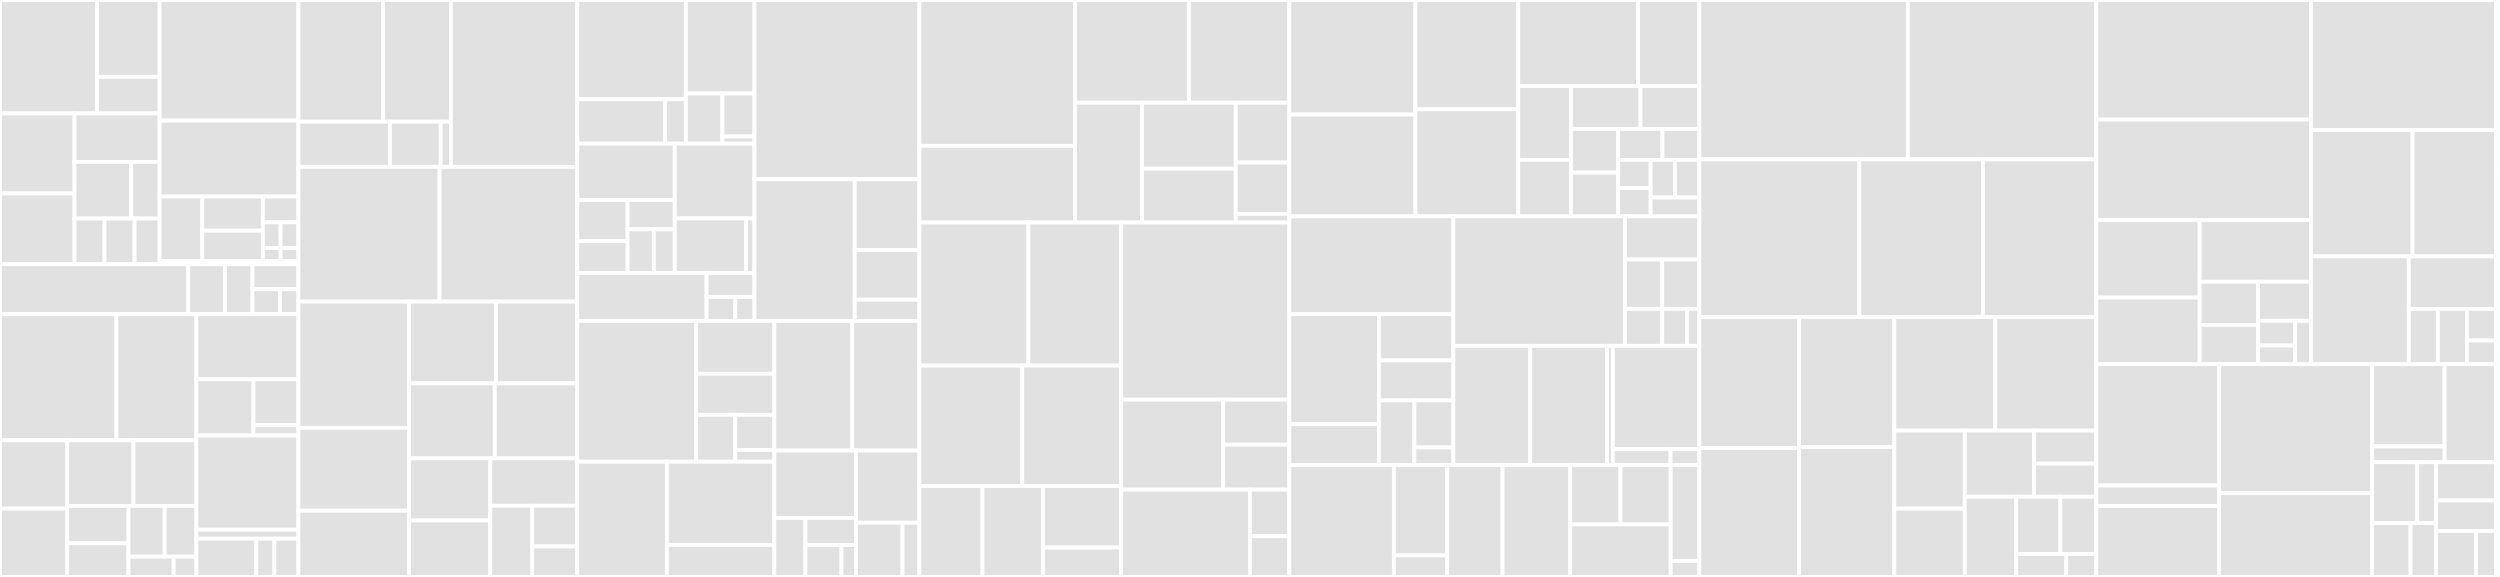 <svg baseProfile="full" width="650" height="150" viewBox="0 0 650 150" version="1.1"
xmlns="http://www.w3.org/2000/svg" xmlns:ev="http://www.w3.org/2001/xml-events"
xmlns:xlink="http://www.w3.org/1999/xlink">

<rect x="0" y="0" width="650" height="150" fill="#333333" stroke="none"/>

<style>rect.s{mask:url(#mask);}</style>
<defs>
  <pattern id="white" width="4" height="4" patternUnits="userSpaceOnUse" patternTransform="rotate(45)">
    <rect width="2" height="2" transform="translate(0,0)" fill="white"></rect>
  </pattern>
  <mask id="mask">
    <rect x="0" y="0" width="100%" height="100%" fill="url(#white)"></rect>
  </mask>
</defs>

<rect x="0" y="0" width="25.214" height="29.5" fill="#e1e1e1" stroke="white" stroke-width="1" class=" tooltipped" data-content="src/editor/components/modals/file-modal/manage-file-sources/file-source-list-item.jsx"><title>src/editor/components/modals/file-modal/manage-file-sources/file-source-list-item.jsx</title></rect>
<rect x="25.214" y="0" width="16.284" height="19.984" fill="#e1e1e1" stroke="white" stroke-width="1" class=" tooltipped" data-content="src/editor/components/modals/file-modal/manage-file-sources/__stories__/in-progress.stories.js"><title>src/editor/components/modals/file-modal/manage-file-sources/__stories__/in-progress.stories.js</title></rect>
<rect x="25.214" y="19.984" width="16.284" height="9.516" fill="#e1e1e1" stroke="white" stroke-width="1" class=" tooltipped" data-content="src/editor/components/modals/file-modal/manage-file-sources/__stories__/manage-file-sources.stories.js"><title>src/editor/components/modals/file-modal/manage-file-sources/__stories__/manage-file-sources.stories.js</title></rect>
<rect x="0" y="29.5" width="19.366" height="20.805" fill="#e1e1e1" stroke="white" stroke-width="1" class=" tooltipped" data-content="src/editor/components/modals/file-modal/manage-file-sources/file-source-list-item-description.jsx"><title>src/editor/components/modals/file-modal/manage-file-sources/file-source-list-item-description.jsx</title></rect>
<rect x="0" y="50.304" width="19.366" height="18.404" fill="#e1e1e1" stroke="white" stroke-width="1" class=" tooltipped" data-content="src/editor/components/modals/file-modal/manage-file-sources/validators.js"><title>src/editor/components/modals/file-modal/manage-file-sources/validators.js</title></rect>
<rect x="19.366" y="29.5" width="22.132" height="12.603" fill="#e1e1e1" stroke="white" stroke-width="1" class=" tooltipped" data-content="src/editor/components/modals/file-modal/manage-file-sources/add-new-file-source.jsx"><title>src/editor/components/modals/file-modal/manage-file-sources/add-new-file-source.jsx</title></rect>
<rect x="19.366" y="42.103" width="14.755" height="14.703" fill="#e1e1e1" stroke="white" stroke-width="1" class=" tooltipped" data-content="src/editor/components/modals/file-modal/manage-file-sources/file-source-list.jsx"><title>src/editor/components/modals/file-modal/manage-file-sources/file-source-list.jsx</title></rect>
<rect x="34.12" y="42.103" width="7.377" height="14.703" fill="#e1e1e1" stroke="white" stroke-width="1" class=" tooltipped" data-content="src/editor/components/modals/file-modal/manage-file-sources/manage-file-sources.jsx"><title>src/editor/components/modals/file-modal/manage-file-sources/manage-file-sources.jsx</title></rect>
<rect x="19.366" y="56.806" width="7.811" height="11.903" fill="#e1e1e1" stroke="white" stroke-width="1" class=" tooltipped" data-content="src/editor/components/modals/file-modal/manage-file-sources/text-input.jsx"><title>src/editor/components/modals/file-modal/manage-file-sources/text-input.jsx</title></rect>
<rect x="27.177" y="56.806" width="7.811" height="11.903" fill="#e1e1e1" stroke="white" stroke-width="1" class=" tooltipped" data-content="src/editor/components/modals/file-modal/manage-file-sources/in-progress.jsx"><title>src/editor/components/modals/file-modal/manage-file-sources/in-progress.jsx</title></rect>
<rect x="34.988" y="56.806" width="6.509" height="11.903" fill="#e1e1e1" stroke="white" stroke-width="1" class=" tooltipped" data-content="src/editor/components/modals/file-modal/manage-file-sources/dropdown-selector.jsx"><title>src/editor/components/modals/file-modal/manage-file-sources/dropdown-selector.jsx</title></rect>
<rect x="41.498" y="0" width="36.085" height="31.348" fill="#e1e1e1" stroke="white" stroke-width="1" class=" tooltipped" data-content="src/editor/components/modals/file-modal/manage-files/manage-files.jsx"><title>src/editor/components/modals/file-modal/manage-files/manage-files.jsx</title></rect>
<rect x="41.498" y="31.348" width="36.085" height="19.754" fill="#e1e1e1" stroke="white" stroke-width="1" class=" tooltipped" data-content="src/editor/components/modals/file-modal/manage-files/file-list-item.jsx"><title>src/editor/components/modals/file-modal/manage-files/file-list-item.jsx</title></rect>
<rect x="41.498" y="51.102" width="11.103" height="16.748" fill="#e1e1e1" stroke="white" stroke-width="1" class=" tooltipped" data-content="src/editor/components/modals/file-modal/manage-files/body.jsx"><title>src/editor/components/modals/file-modal/manage-files/body.jsx</title></rect>
<rect x="52.601" y="51.102" width="15.729" height="8.866" fill="#e1e1e1" stroke="white" stroke-width="1" class=" tooltipped" data-content="src/editor/components/modals/file-modal/manage-files/__stories__/manage-files.stories.js"><title>src/editor/components/modals/file-modal/manage-files/__stories__/manage-files.stories.js</title></rect>
<rect x="52.601" y="59.968" width="15.729" height="7.881" fill="#e1e1e1" stroke="white" stroke-width="1" class=" tooltipped" data-content="src/editor/components/modals/file-modal/manage-files/file-list.jsx"><title>src/editor/components/modals/file-modal/manage-files/file-list.jsx</title></rect>
<rect x="68.33" y="51.102" width="9.253" height="6.699" fill="#e1e1e1" stroke="white" stroke-width="1" class=" tooltipped" data-content="src/editor/components/modals/file-modal/manage-files/add-button.jsx"><title>src/editor/components/modals/file-modal/manage-files/add-button.jsx</title></rect>
<rect x="68.33" y="57.801" width="4.626" height="6.699" fill="#e1e1e1" stroke="white" stroke-width="1" class=" tooltipped" data-content="src/editor/components/modals/file-modal/manage-files/footer.jsx"><title>src/editor/components/modals/file-modal/manage-files/footer.jsx</title></rect>
<rect x="72.956" y="57.801" width="4.626" height="6.699" fill="#e1e1e1" stroke="white" stroke-width="1" class=" tooltipped" data-content="src/editor/components/modals/file-modal/manage-files/no-files-notice.jsx"><title>src/editor/components/modals/file-modal/manage-files/no-files-notice.jsx</title></rect>
<rect x="68.33" y="64.5" width="4.626" height="3.35" fill="#e1e1e1" stroke="white" stroke-width="1" class=" tooltipped" data-content="src/editor/components/modals/file-modal/manage-files/styles.js"><title>src/editor/components/modals/file-modal/manage-files/styles.js</title></rect>
<rect x="72.956" y="64.5" width="4.626" height="3.35" fill="#e1e1e1" stroke="white" stroke-width="1" class=" tooltipped" data-content="src/editor/components/modals/file-modal/manage-files/propShapes.jsx"><title>src/editor/components/modals/file-modal/manage-files/propShapes.jsx</title></rect>
<rect x="41.498" y="67.85" width="36.085" height="0.859" fill="#e1e1e1" stroke="white" stroke-width="1" class=" tooltipped" data-content="src/editor/components/modals/file-modal/shared/constants.js"><title>src/editor/components/modals/file-modal/shared/constants.js</title></rect>
<rect x="0" y="68.708" width="48.937" height="12.983" fill="#e1e1e1" stroke="white" stroke-width="1" class=" tooltipped" data-content="src/editor/components/modals/revision-diff.jsx"><title>src/editor/components/modals/revision-diff.jsx</title></rect>
<rect x="48.937" y="68.708" width="9.549" height="12.983" fill="#e1e1e1" stroke="white" stroke-width="1" class=" tooltipped" data-content="src/editor/components/modals/keyboard-shortcut-list.jsx"><title>src/editor/components/modals/keyboard-shortcut-list.jsx</title></rect>
<rect x="58.485" y="68.708" width="7.161" height="12.983" fill="#e1e1e1" stroke="white" stroke-width="1" class=" tooltipped" data-content="src/editor/components/modals/help-modal-content.jsx"><title>src/editor/components/modals/help-modal-content.jsx</title></rect>
<rect x="65.647" y="68.708" width="11.936" height="6.491" fill="#e1e1e1" stroke="white" stroke-width="1" class=" tooltipped" data-content="src/editor/components/modals/restore-modal.jsx"><title>src/editor/components/modals/restore-modal.jsx</title></rect>
<rect x="65.647" y="75.2" width="7.161" height="6.491" fill="#e1e1e1" stroke="white" stroke-width="1" class=" tooltipped" data-content="src/editor/components/modals/keyboard-shortcut-rep.js"><title>src/editor/components/modals/keyboard-shortcut-rep.js</title></rect>
<rect x="72.808" y="75.2" width="4.774" height="6.491" fill="#e1e1e1" stroke="white" stroke-width="1" class=" tooltipped" data-content="src/editor/components/modals/modal-container.js"><title>src/editor/components/modals/modal-container.js</title></rect>
<rect x="0" y="81.691" width="30.247" height="32.788" fill="#e1e1e1" stroke="white" stroke-width="1" class=" tooltipped" data-content="src/editor/components/menu/header-messages.jsx"><title>src/editor/components/menu/header-messages.jsx</title></rect>
<rect x="30.247" y="81.691" width="20.795" height="32.788" fill="#e1e1e1" stroke="white" stroke-width="1" class=" tooltipped" data-content="src/editor/components/menu/kernel-state.jsx"><title>src/editor/components/menu/kernel-state.jsx</title></rect>
<rect x="0" y="114.479" width="17.45" height="17.76" fill="#e1e1e1" stroke="white" stroke-width="1" class=" tooltipped" data-content="src/editor/components/menu/icon-menu.jsx"><title>src/editor/components/menu/icon-menu.jsx</title></rect>
<rect x="0" y="132.24" width="17.45" height="17.76" fill="#e1e1e1" stroke="white" stroke-width="1" class=" tooltipped" data-content="src/editor/components/menu/view-mode-toggle-button.jsx"><title>src/editor/components/menu/view-mode-toggle-button.jsx</title></rect>
<rect x="17.45" y="114.479" width="17.25" height="17.068" fill="#e1e1e1" stroke="white" stroke-width="1" class=" tooltipped" data-content="src/editor/components/menu/editor-mode-title.jsx"><title>src/editor/components/menu/editor-mode-title.jsx</title></rect>
<rect x="34.7" y="114.479" width="16.342" height="17.068" fill="#e1e1e1" stroke="white" stroke-width="1" class=" tooltipped" data-content="src/editor/components/menu/notebook-menu-item.jsx"><title>src/editor/components/menu/notebook-menu-item.jsx</title></rect>
<rect x="17.45" y="131.548" width="15.956" height="9.712" fill="#e1e1e1" stroke="white" stroke-width="1" class=" tooltipped" data-content="src/editor/components/menu/view-controls.jsx"><title>src/editor/components/menu/view-controls.jsx</title></rect>
<rect x="17.45" y="141.259" width="15.956" height="8.741" fill="#e1e1e1" stroke="white" stroke-width="1" class=" tooltipped" data-content="src/editor/components/menu/editor-toolbar-menu.jsx"><title>src/editor/components/menu/editor-toolbar-menu.jsx</title></rect>
<rect x="33.406" y="131.548" width="9.406" height="13.18" fill="#e1e1e1" stroke="white" stroke-width="1" class=" tooltipped" data-content="src/editor/components/menu/editor-mode-toolbar.jsx"><title>src/editor/components/menu/editor-mode-toolbar.jsx</title></rect>
<rect x="42.811" y="131.548" width="8.23" height="13.18" fill="#e1e1e1" stroke="white" stroke-width="1" class=" tooltipped" data-content="src/editor/components/menu/presentation-mode-toolbar.jsx"><title>src/editor/components/menu/presentation-mode-toolbar.jsx</title></rect>
<rect x="33.406" y="144.728" width="11.757" height="5.272" fill="#e1e1e1" stroke="white" stroke-width="1" class=" tooltipped" data-content="src/editor/components/menu/notebook-task-button.jsx"><title>src/editor/components/menu/notebook-task-button.jsx</title></rect>
<rect x="45.163" y="144.728" width="5.878" height="5.272" fill="#e1e1e1" stroke="white" stroke-width="1" class=" tooltipped" data-content="src/editor/components/menu/editor-mode-controls.jsx"><title>src/editor/components/menu/editor-mode-controls.jsx</title></rect>
<rect x="51.041" y="81.691" width="26.541" height="16.931" fill="#e1e1e1" stroke="white" stroke-width="1" class=" tooltipped" data-content="src/editor/components/iomd-editor/code-chunk-identifiers.js"><title>src/editor/components/iomd-editor/code-chunk-identifiers.js</title></rect>
<rect x="51.041" y="98.622" width="14.863" height="14.596" fill="#e1e1e1" stroke="white" stroke-width="1" class=" tooltipped" data-content="src/editor/components/iomd-editor/delim-line-suggestion.js"><title>src/editor/components/iomd-editor/delim-line-suggestion.js</title></rect>
<rect x="65.904" y="98.622" width="11.678" height="11.942" fill="#e1e1e1" stroke="white" stroke-width="1" class=" tooltipped" data-content="src/editor/components/iomd-editor/fetch-line-suggestion.js"><title>src/editor/components/iomd-editor/fetch-line-suggestion.js</title></rect>
<rect x="65.904" y="110.564" width="11.678" height="2.654" fill="#e1e1e1" stroke="white" stroke-width="1" class=" tooltipped" data-content="src/editor/components/iomd-editor/make-suggestion-list.js"><title>src/editor/components/iomd-editor/make-suggestion-list.js</title></rect>
<rect x="51.041" y="113.218" width="26.541" height="24.521" fill="#e1e1e1" stroke="white" stroke-width="1" class=" tooltipped" data-content="src/editor/components/pane-layout/layout-manager.jsx"><title>src/editor/components/pane-layout/layout-manager.jsx</title></rect>
<rect x="51.041" y="137.739" width="26.541" height="2.335" fill="#e1e1e1" stroke="white" stroke-width="1" class=" tooltipped" data-content="src/editor/components/pane-layout/layout-config-content-items.js"><title>src/editor/components/pane-layout/layout-config-content-items.js</title></rect>
<rect x="51.041" y="140.075" width="15.613" height="9.925" fill="#e1e1e1" stroke="white" stroke-width="1" class=" tooltipped" data-content="src/editor/components/panes/declared-variables-pane.jsx"><title>src/editor/components/panes/declared-variables-pane.jsx</title></rect>
<rect x="66.654" y="140.075" width="4.684" height="9.925" fill="#e1e1e1" stroke="white" stroke-width="1" class=" tooltipped" data-content="src/editor/components/panes/declared-variable.jsx"><title>src/editor/components/panes/declared-variable.jsx</title></rect>
<rect x="71.338" y="140.075" width="6.245" height="9.925" fill="#e1e1e1" stroke="white" stroke-width="1" class=" tooltipped" data-content="src/editor/components/remote-reps/remote-value-renderer.jsx"><title>src/editor/components/remote-reps/remote-value-renderer.jsx</title></rect>
<rect x="77.583" y="0" width="22.03" height="31.653" fill="#e1e1e1" stroke="white" stroke-width="1" class=" tooltipped" data-content="src/editor/actions/sagas/fetch-cell-saga.js"><title>src/editor/actions/sagas/fetch-cell-saga.js</title></rect>
<rect x="99.613" y="0" width="17.624" height="31.653" fill="#e1e1e1" stroke="white" stroke-width="1" class=" tooltipped" data-content="src/editor/actions/sagas/eval-queue-saga.js"><title>src/editor/actions/sagas/eval-queue-saga.js</title></rect>
<rect x="77.583" y="31.653" width="23.792" height="11.723" fill="#e1e1e1" stroke="white" stroke-width="1" class=" tooltipped" data-content="src/editor/actions/sagas/language-plugin-saga.js"><title>src/editor/actions/sagas/language-plugin-saga.js</title></rect>
<rect x="101.375" y="31.653" width="13.218" height="11.723" fill="#e1e1e1" stroke="white" stroke-width="1" class=" tooltipped" data-content="src/editor/actions/sagas/eval-frame-sender.js"><title>src/editor/actions/sagas/eval-frame-sender.js</title></rect>
<rect x="114.593" y="31.653" width="2.644" height="11.723" fill="#e1e1e1" stroke="white" stroke-width="1" class=" tooltipped" data-content="src/editor/actions/sagas/root-saga.js"><title>src/editor/actions/sagas/root-saga.js</title></rect>
<rect x="117.237" y="0" width="32.867" height="43.376" fill="#e1e1e1" stroke="white" stroke-width="1" class=" tooltipped" data-content="src/editor/actions/file-source-actions.js"><title>src/editor/actions/file-source-actions.js</title></rect>
<rect x="77.583" y="43.376" width="36.703" height="35.043" fill="#e1e1e1" stroke="white" stroke-width="1" class=" tooltipped" data-content="src/editor/actions/fetch-cell-parser.js"><title>src/editor/actions/fetch-cell-parser.js</title></rect>
<rect x="114.285" y="43.376" width="35.818" height="35.043" fill="#e1e1e1" stroke="white" stroke-width="1" class=" tooltipped" data-content="src/editor/actions/server-save-actions.js"><title>src/editor/actions/server-save-actions.js</title></rect>
<rect x="77.583" y="78.419" width="28.792" height="32.83" fill="#e1e1e1" stroke="white" stroke-width="1" class=" tooltipped" data-content="src/editor/actions/file-actions.js"><title>src/editor/actions/file-actions.js</title></rect>
<rect x="77.583" y="111.249" width="28.792" height="21.528" fill="#e1e1e1" stroke="white" stroke-width="1" class=" tooltipped" data-content="src/editor/actions/history-modal-actions.js"><title>src/editor/actions/history-modal-actions.js</title></rect>
<rect x="77.583" y="132.777" width="28.792" height="17.223" fill="#e1e1e1" stroke="white" stroke-width="1" class=" tooltipped" data-content="src/editor/actions/server-session-actions.js"><title>src/editor/actions/server-session-actions.js</title></rect>
<rect x="106.374" y="78.419" width="22.593" height="21.262" fill="#e1e1e1" stroke="white" stroke-width="1" class=" tooltipped" data-content="src/editor/actions/file-request-actions.js"><title>src/editor/actions/file-request-actions.js</title></rect>
<rect x="128.968" y="78.419" width="21.136" height="21.262" fill="#e1e1e1" stroke="white" stroke-width="1" class=" tooltipped" data-content="src/editor/actions/eval-frame-action-validator.js"><title>src/editor/actions/eval-frame-action-validator.js</title></rect>
<rect x="106.374" y="99.681" width="22.262" height="19.49" fill="#e1e1e1" stroke="white" stroke-width="1" class=" tooltipped" data-content="src/editor/actions/eval-actions.js"><title>src/editor/actions/eval-actions.js</title></rect>
<rect x="128.636" y="99.681" width="21.467" height="19.49" fill="#e1e1e1" stroke="white" stroke-width="1" class=" tooltipped" data-content="src/editor/actions/autosave-actions.js"><title>src/editor/actions/autosave-actions.js</title></rect>
<rect x="106.374" y="119.17" width="21.11" height="16.149" fill="#e1e1e1" stroke="white" stroke-width="1" class=" tooltipped" data-content="src/editor/actions/notebook-actions.js"><title>src/editor/actions/notebook-actions.js</title></rect>
<rect x="106.374" y="135.319" width="21.11" height="14.681" fill="#e1e1e1" stroke="white" stroke-width="1" class=" tooltipped" data-content="src/editor/actions/local-autosave-actions.js"><title>src/editor/actions/local-autosave-actions.js</title></rect>
<rect x="127.485" y="119.17" width="22.618" height="12.332" fill="#e1e1e1" stroke="white" stroke-width="1" class=" tooltipped" data-content="src/editor/actions/editor-actions.js"><title>src/editor/actions/editor-actions.js</title></rect>
<rect x="127.485" y="131.502" width="10.89" height="18.498" fill="#e1e1e1" stroke="white" stroke-width="1" class=" tooltipped" data-content="src/editor/actions/modal-actions.js"><title>src/editor/actions/modal-actions.js</title></rect>
<rect x="138.375" y="131.502" width="11.728" height="10.57" fill="#e1e1e1" stroke="white" stroke-width="1" class=" tooltipped" data-content="src/editor/actions/app-message-actions.js"><title>src/editor/actions/app-message-actions.js</title></rect>
<rect x="138.375" y="142.072" width="11.728" height="7.928" fill="#e1e1e1" stroke="white" stroke-width="1" class=" tooltipped" data-content="src/editor/actions/file-request-callbacks.js"><title>src/editor/actions/file-request-callbacks.js</title></rect>
<rect x="150.103" y="0" width="28.212" height="25.816" fill="#e1e1e1" stroke="white" stroke-width="1" class=" tooltipped" data-content="src/editor/console/input/components/console-input-field.jsx"><title>src/editor/console/input/components/console-input-field.jsx</title></rect>
<rect x="150.103" y="25.816" width="22.838" height="11.535" fill="#e1e1e1" stroke="white" stroke-width="1" class=" tooltipped" data-content="src/editor/console/input/components/console-language-menu.jsx"><title>src/editor/console/input/components/console-language-menu.jsx</title></rect>
<rect x="172.941" y="25.816" width="5.374" height="11.535" fill="#e1e1e1" stroke="white" stroke-width="1" class=" tooltipped" data-content="src/editor/console/input/components/console-input.jsx"><title>src/editor/console/input/components/console-input.jsx</title></rect>
<rect x="178.315" y="0" width="17.84" height="24.321" fill="#e1e1e1" stroke="white" stroke-width="1" class=" tooltipped" data-content="src/editor/console/input/reducer.js"><title>src/editor/console/input/reducer.js</title></rect>
<rect x="178.315" y="24.321" width="9.515" height="13.029" fill="#e1e1e1" stroke="white" stroke-width="1" class=" tooltipped" data-content="src/editor/console/input/actions.js"><title>src/editor/console/input/actions.js</title></rect>
<rect x="187.83" y="24.321" width="8.325" height="11.168" fill="#e1e1e1" stroke="white" stroke-width="1" class=" tooltipped" data-content="src/editor/console/input/thunks.js"><title>src/editor/console/input/thunks.js</title></rect>
<rect x="187.83" y="35.489" width="8.325" height="1.861" fill="#e1e1e1" stroke="white" stroke-width="1" class=" tooltipped" data-content="src/editor/console/input/state-schema.js"><title>src/editor/console/input/state-schema.js</title></rect>
<rect x="150.103" y="37.35" width="25.328" height="14.683" fill="#e1e1e1" stroke="white" stroke-width="1" class=" tooltipped" data-content="src/editor/console/history/components/history-item.jsx"><title>src/editor/console/history/components/history-item.jsx</title></rect>
<rect x="150.103" y="52.034" width="13.073" height="10.668" fill="#e1e1e1" stroke="white" stroke-width="1" class=" tooltipped" data-content="src/editor/console/history/components/history-input-item.jsx"><title>src/editor/console/history/components/history-input-item.jsx</title></rect>
<rect x="150.103" y="62.702" width="13.073" height="8.298" fill="#e1e1e1" stroke="white" stroke-width="1" class=" tooltipped" data-content="src/editor/console/history/components/console-message.jsx"><title>src/editor/console/history/components/console-message.jsx</title></rect>
<rect x="163.176" y="52.034" width="12.256" height="7.586" fill="#e1e1e1" stroke="white" stroke-width="1" class=" tooltipped" data-content="src/editor/console/history/components/app-message.jsx"><title>src/editor/console/history/components/app-message.jsx</title></rect>
<rect x="163.176" y="59.62" width="6.809" height="11.379" fill="#e1e1e1" stroke="white" stroke-width="1" class=" tooltipped" data-content="src/editor/console/history/components/log-levels.jsx"><title>src/editor/console/history/components/log-levels.jsx</title></rect>
<rect x="169.985" y="59.62" width="5.447" height="11.379" fill="#e1e1e1" stroke="white" stroke-width="1" class=" tooltipped" data-content="src/editor/console/history/components/console-container.jsx"><title>src/editor/console/history/components/console-container.jsx</title></rect>
<rect x="175.432" y="37.35" width="20.723" height="19.442" fill="#e1e1e1" stroke="white" stroke-width="1" class=" tooltipped" data-content="src/editor/console/history/reducer.js"><title>src/editor/console/history/reducer.js</title></rect>
<rect x="175.432" y="56.792" width="18.542" height="14.207" fill="#e1e1e1" stroke="white" stroke-width="1" class=" tooltipped" data-content="src/editor/console/history/actions.js"><title>src/editor/console/history/actions.js</title></rect>
<rect x="193.973" y="56.792" width="2.181" height="14.207" fill="#e1e1e1" stroke="white" stroke-width="1" class=" tooltipped" data-content="src/editor/console/history/state-schema.js"><title>src/editor/console/history/state-schema.js</title></rect>
<rect x="150.103" y="70.999" width="33.605" height="12.45" fill="#e1e1e1" stroke="white" stroke-width="1" class=" tooltipped" data-content="src/editor/console/console-pane.jsx"><title>src/editor/console/console-pane.jsx</title></rect>
<rect x="183.708" y="70.999" width="12.446" height="6.225" fill="#e1e1e1" stroke="white" stroke-width="1" class=" tooltipped" data-content="src/editor/console/console-gutter.jsx"><title>src/editor/console/console-gutter.jsx</title></rect>
<rect x="183.708" y="77.224" width="7.468" height="6.225" fill="#e1e1e1" stroke="white" stroke-width="1" class=" tooltipped" data-content="src/editor/console/base-icon.jsx"><title>src/editor/console/base-icon.jsx</title></rect>
<rect x="191.176" y="77.224" width="4.979" height="6.225" fill="#e1e1e1" stroke="white" stroke-width="1" class=" tooltipped" data-content="src/editor/console/double-chevron-icon.js"><title>src/editor/console/double-chevron-icon.js</title></rect>
<rect x="196.155" y="0" width="42.895" height="46.602" fill="#e1e1e1" stroke="white" stroke-width="1" class=" tooltipped" data-content="src/editor/reducers/notebook-reducer.js"><title>src/editor/reducers/notebook-reducer.js</title></rect>
<rect x="196.155" y="46.602" width="26.073" height="36.848" fill="#e1e1e1" stroke="white" stroke-width="1" class=" tooltipped" data-content="src/editor/reducers/file-source-reducer.js"><title>src/editor/reducers/file-source-reducer.js</title></rect>
<rect x="222.228" y="46.602" width="16.821" height="18.424" fill="#e1e1e1" stroke="white" stroke-width="1" class=" tooltipped" data-content="src/editor/reducers/create-validated-reducer.js"><title>src/editor/reducers/create-validated-reducer.js</title></rect>
<rect x="222.228" y="65.026" width="16.821" height="12.897" fill="#e1e1e1" stroke="white" stroke-width="1" class=" tooltipped" data-content="src/editor/reducers/eval-frame-reducer.js"><title>src/editor/reducers/eval-frame-reducer.js</title></rect>
<rect x="222.228" y="77.922" width="16.821" height="5.527" fill="#e1e1e1" stroke="white" stroke-width="1" class=" tooltipped" data-content="src/editor/reducers/reducer.js"><title>src/editor/reducers/reducer.js</title></rect>
<rect x="150.103" y="83.449" width="30.905" height="36.603" fill="#e1e1e1" stroke="white" stroke-width="1" class=" tooltipped" data-content="src/editor/tools/server-tools.js"><title>src/editor/tools/server-tools.js</title></rect>
<rect x="181.008" y="83.449" width="20.321" height="13.726" fill="#e1e1e1" stroke="white" stroke-width="1" class=" tooltipped" data-content="src/editor/tools/local-autosave.js"><title>src/editor/tools/local-autosave.js</title></rect>
<rect x="181.008" y="97.176" width="20.321" height="10.676" fill="#e1e1e1" stroke="white" stroke-width="1" class=" tooltipped" data-content="src/editor/tools/revision-history.js"><title>src/editor/tools/revision-history.js</title></rect>
<rect x="181.008" y="107.851" width="10.16" height="12.201" fill="#e1e1e1" stroke="white" stroke-width="1" class=" tooltipped" data-content="src/editor/tools/query-param-tools.js"><title>src/editor/tools/query-param-tools.js</title></rect>
<rect x="191.168" y="107.851" width="10.16" height="9.151" fill="#e1e1e1" stroke="white" stroke-width="1" class=" tooltipped" data-content="src/editor/tools/id-generators.js"><title>src/editor/tools/id-generators.js</title></rect>
<rect x="191.168" y="117.002" width="10.16" height="3.05" fill="#e1e1e1" stroke="white" stroke-width="1" class=" tooltipped" data-content="src/editor/tools/local-autosave-client.js"><title>src/editor/tools/local-autosave-client.js</title></rect>
<rect x="150.103" y="120.052" width="23.284" height="29.948" fill="#e1e1e1" stroke="white" stroke-width="1" class=" tooltipped" data-content="src/editor/user-tasks/user-task.js"><title>src/editor/user-tasks/user-task.js</title></rect>
<rect x="173.388" y="120.052" width="27.941" height="21.629" fill="#e1e1e1" stroke="white" stroke-width="1" class=" tooltipped" data-content="src/editor/user-tasks/task-definitions.js"><title>src/editor/user-tasks/task-definitions.js</title></rect>
<rect x="173.388" y="141.681" width="27.941" height="8.319" fill="#e1e1e1" stroke="white" stroke-width="1" class=" tooltipped" data-content="src/editor/user-tasks/external-link-task.js"><title>src/editor/user-tasks/external-link-task.js</title></rect>
<rect x="201.329" y="83.449" width="20.24" height="33.686" fill="#e1e1e1" stroke="white" stroke-width="1" class=" tooltipped" data-content="src/editor/iomd-tools/iomd-parser.js"><title>src/editor/iomd-tools/iomd-parser.js</title></rect>
<rect x="221.569" y="83.449" width="17.48" height="33.686" fill="#e1e1e1" stroke="white" stroke-width="1" class=" tooltipped" data-content="src/editor/iomd-tools/iomd-selection.js"><title>src/editor/iomd-tools/iomd-selection.js</title></rect>
<rect x="201.329" y="117.136" width="21.218" height="17.528" fill="#e1e1e1" stroke="white" stroke-width="1" class=" tooltipped" data-content="src/editor/state-schemas/state-schema.js"><title>src/editor/state-schemas/state-schema.js</title></rect>
<rect x="201.329" y="134.663" width="8.083" height="15.337" fill="#e1e1e1" stroke="white" stroke-width="1" class=" tooltipped" data-content="src/editor/state-schemas/eval-frame-state-selector.js"><title>src/editor/state-schemas/eval-frame-state-selector.js</title></rect>
<rect x="209.412" y="134.663" width="13.135" height="7.078" fill="#e1e1e1" stroke="white" stroke-width="1" class=" tooltipped" data-content="src/editor/state-schemas/language-definitions.js"><title>src/editor/state-schemas/language-definitions.js</title></rect>
<rect x="209.412" y="141.742" width="9.382" height="8.258" fill="#e1e1e1" stroke="white" stroke-width="1" class=" tooltipped" data-content="src/editor/state-schemas/state-prototype-from-schema.js"><title>src/editor/state-schemas/state-prototype-from-schema.js</title></rect>
<rect x="218.794" y="141.742" width="3.753" height="8.258" fill="#e1e1e1" stroke="white" stroke-width="1" class=" tooltipped" data-content="src/editor/state-schemas/editor-state-prototypes.js"><title>src/editor/state-schemas/editor-state-prototypes.js</title></rect>
<rect x="222.547" y="117.136" width="16.503" height="18.78" fill="#e1e1e1" stroke="white" stroke-width="1" class=" tooltipped" data-content="src/editor/store.js"><title>src/editor/store.js</title></rect>
<rect x="222.547" y="135.915" width="12.102" height="14.085" fill="#e1e1e1" stroke="white" stroke-width="1" class=" tooltipped" data-content="src/editor/initialization/handle-initial-iomd.js"><title>src/editor/initialization/handle-initial-iomd.js</title></rect>
<rect x="234.649" y="135.915" width="4.401" height="14.085" fill="#e1e1e1" stroke="white" stroke-width="1" class=" tooltipped" data-content="src/editor/style/z-index-styles.js"><title>src/editor/style/z-index-styles.js</title></rect>
<rect x="239.05" y="0" width="40.454" height="37.922" fill="#e1e1e1" stroke="white" stroke-width="1" class=" tooltipped" data-content="src/reps/serialization/child-summary-serializer.js"><title>src/reps/serialization/child-summary-serializer.js</title></rect>
<rect x="239.05" y="37.922" width="40.454" height="19.919" fill="#e1e1e1" stroke="white" stroke-width="1" class=" tooltipped" data-content="src/reps/serialization/value-summary-serializer.js"><title>src/reps/serialization/value-summary-serializer.js</title></rect>
<rect x="279.503" y="0" width="29.603" height="26.696" fill="#e1e1e1" stroke="white" stroke-width="1" class=" tooltipped" data-content="src/reps/serialization/get-child-summaries.js"><title>src/reps/serialization/get-child-summaries.js</title></rect>
<rect x="309.107" y="0" width="26.121" height="26.696" fill="#e1e1e1" stroke="white" stroke-width="1" class=" tooltipped" data-content="src/reps/serialization/get-error-stack-summary.js"><title>src/reps/serialization/get-error-stack-summary.js</title></rect>
<rect x="279.503" y="26.696" width="17.414" height="31.145" fill="#e1e1e1" stroke="white" stroke-width="1" class=" tooltipped" data-content="src/reps/serialization/get-data-table-summary.js"><title>src/reps/serialization/get-data-table-summary.js</title></rect>
<rect x="296.917" y="26.696" width="24.379" height="17.162" fill="#e1e1e1" stroke="white" stroke-width="1" class=" tooltipped" data-content="src/reps/serialization/split-index-range.js"><title>src/reps/serialization/split-index-range.js</title></rect>
<rect x="296.917" y="43.857" width="24.379" height="13.984" fill="#e1e1e1" stroke="white" stroke-width="1" class=" tooltipped" data-content="src/reps/serialization/rep-type-chooser.js"><title>src/reps/serialization/rep-type-chooser.js</title></rect>
<rect x="321.296" y="26.696" width="13.931" height="15.573" fill="#e1e1e1" stroke="white" stroke-width="1" class=" tooltipped" data-content="src/reps/serialization/rep-info-request-response.js"><title>src/reps/serialization/rep-info-request-response.js</title></rect>
<rect x="321.296" y="42.268" width="13.931" height="13.348" fill="#e1e1e1" stroke="white" stroke-width="1" class=" tooltipped" data-content="src/reps/serialization/get-top-level-rep-summary.js"><title>src/reps/serialization/get-top-level-rep-summary.js</title></rect>
<rect x="321.296" y="55.616" width="13.931" height="2.225" fill="#e1e1e1" stroke="white" stroke-width="1" class=" tooltipped" data-content="src/reps/serialization/get-value-summary.js"><title>src/reps/serialization/get-value-summary.js</title></rect>
<rect x="239.05" y="57.841" width="28.312" height="37.218" fill="#e1e1e1" stroke="white" stroke-width="1" class=" tooltipped" data-content="src/reps/components/value-summary.jsx"><title>src/reps/components/value-summary.jsx</title></rect>
<rect x="267.362" y="57.841" width="24.149" height="37.218" fill="#e1e1e1" stroke="white" stroke-width="1" class=" tooltipped" data-content="src/reps/components/rep-tree.jsx"><title>src/reps/components/rep-tree.jsx</title></rect>
<rect x="239.05" y="95.059" width="26.725" height="31.31" fill="#e1e1e1" stroke="white" stroke-width="1" class=" tooltipped" data-content="src/reps/components/data-table-rep.jsx"><title>src/reps/components/data-table-rep.jsx</title></rect>
<rect x="265.775" y="95.059" width="25.735" height="31.31" fill="#e1e1e1" stroke="white" stroke-width="1" class=" tooltipped" data-content="src/reps/components/in-line-child-summary.jsx"><title>src/reps/components/in-line-child-summary.jsx</title></rect>
<rect x="239.05" y="126.369" width="16.394" height="23.631" fill="#e1e1e1" stroke="white" stroke-width="1" class=" tooltipped" data-content="src/reps/components/value-renderer.jsx"><title>src/reps/components/value-renderer.jsx</title></rect>
<rect x="255.444" y="126.369" width="15.738" height="23.631" fill="#e1e1e1" stroke="white" stroke-width="1" class=" tooltipped" data-content="src/reps/components/rep-info-requestor.jsx"><title>src/reps/components/rep-info-requestor.jsx</title></rect>
<rect x="271.182" y="126.369" width="20.328" height="16.008" fill="#e1e1e1" stroke="white" stroke-width="1" class=" tooltipped" data-content="src/reps/components/path-label-rep.jsx"><title>src/reps/components/path-label-rep.jsx</title></rect>
<rect x="271.182" y="142.377" width="20.328" height="7.623" fill="#e1e1e1" stroke="white" stroke-width="1" class=" tooltipped" data-content="src/reps/components/rep-serialization-core-types-proptypes.js"><title>src/reps/components/rep-serialization-core-types-proptypes.js</title></rect>
<rect x="291.51" y="57.841" width="43.717" height="46.079" fill="#e1e1e1" stroke="white" stroke-width="1" class=" tooltipped" data-content="src/reps/__test_helpers__/reps-test-value-cases.js"><title>src/reps/__test_helpers__/reps-test-value-cases.js</title></rect>
<rect x="291.51" y="103.921" width="26.495" height="23.394" fill="#e1e1e1" stroke="white" stroke-width="1" class=" tooltipped" data-content="src/reps/__stories__/reps.stories.js"><title>src/reps/__stories__/reps.stories.js</title></rect>
<rect x="318.005" y="103.921" width="17.222" height="11.697" fill="#e1e1e1" stroke="white" stroke-width="1" class=" tooltipped" data-content="src/reps/__stories__/table-rep.stories.js"><title>src/reps/__stories__/table-rep.stories.js</title></rect>
<rect x="318.005" y="115.618" width="17.222" height="11.697" fill="#e1e1e1" stroke="white" stroke-width="1" class=" tooltipped" data-content="src/reps/__stories__/value-renderer.stories.js"><title>src/reps/__stories__/value-renderer.stories.js</title></rect>
<rect x="291.51" y="127.315" width="33.471" height="22.685" fill="#e1e1e1" stroke="white" stroke-width="1" class=" tooltipped" data-content="src/reps/shared/rep-serialization-core-types.js"><title>src/reps/shared/rep-serialization-core-types.js</title></rect>
<rect x="324.981" y="127.315" width="10.246" height="12.099" fill="#e1e1e1" stroke="white" stroke-width="1" class=" tooltipped" data-content="src/reps/shared/truncate-string.js"><title>src/reps/shared/truncate-string.js</title></rect>
<rect x="324.981" y="139.414" width="10.246" height="10.586" fill="#e1e1e1" stroke="white" stroke-width="1" class=" tooltipped" data-content="src/reps/shared/type-categories.js"><title>src/reps/shared/type-categories.js</title></rect>
<rect x="335.227" y="0" width="32.782" height="29.779" fill="#e1e1e1" stroke="white" stroke-width="1" class=" tooltipped" data-content="src/shared/components/modal.jsx"><title>src/shared/components/modal.jsx</title></rect>
<rect x="335.227" y="29.779" width="32.782" height="26.471" fill="#e1e1e1" stroke="white" stroke-width="1" class=" tooltipped" data-content="src/shared/components/popover.jsx"><title>src/shared/components/popover.jsx</title></rect>
<rect x="368.01" y="0" width="26.722" height="28.415" fill="#e1e1e1" stroke="white" stroke-width="1" class=" tooltipped" data-content="src/shared/components/list.jsx"><title>src/shared/components/list.jsx</title></rect>
<rect x="368.01" y="28.415" width="26.722" height="27.835" fill="#e1e1e1" stroke="white" stroke-width="1" class=" tooltipped" data-content="src/shared/components/drop-target.jsx"><title>src/shared/components/drop-target.jsx</title></rect>
<rect x="394.731" y="0" width="31.174" height="22.368" fill="#e1e1e1" stroke="white" stroke-width="1" class=" tooltipped" data-content="src/shared/components/user-menu.jsx"><title>src/shared/components/user-menu.jsx</title></rect>
<rect x="425.905" y="0" width="15.933" height="22.368" fill="#e1e1e1" stroke="white" stroke-width="1" class=" tooltipped" data-content="src/shared/components/buttons.jsx"><title>src/shared/components/buttons.jsx</title></rect>
<rect x="394.731" y="22.368" width="13.721" height="19.2" fill="#e1e1e1" stroke="white" stroke-width="1" class=" tooltipped" data-content="src/shared/components/onboarding-content.jsx"><title>src/shared/components/onboarding-content.jsx</title></rect>
<rect x="394.731" y="41.568" width="13.721" height="14.682" fill="#e1e1e1" stroke="white" stroke-width="1" class=" tooltipped" data-content="src/shared/components/menu-item.jsx"><title>src/shared/components/menu-item.jsx</title></rect>
<rect x="408.452" y="22.368" width="18.085" height="11.139" fill="#e1e1e1" stroke="white" stroke-width="1" class=" tooltipped" data-content="src/shared/components/delete-modal.jsx"><title>src/shared/components/delete-modal.jsx</title></rect>
<rect x="426.537" y="22.368" width="15.302" height="11.139" fill="#e1e1e1" stroke="white" stroke-width="1" class=" tooltipped" data-content="src/shared/components/fixed-position-container.jsx"><title>src/shared/components/fixed-position-container.jsx</title></rect>
<rect x="408.452" y="33.508" width="12.265" height="11.371" fill="#e1e1e1" stroke="white" stroke-width="1" class=" tooltipped" data-content="src/shared/components/footer.jsx"><title>src/shared/components/footer.jsx</title></rect>
<rect x="408.452" y="44.879" width="12.265" height="11.371" fill="#e1e1e1" stroke="white" stroke-width="1" class=" tooltipped" data-content="src/shared/components/login-modal.jsx"><title>src/shared/components/login-modal.jsx</title></rect>
<rect x="420.717" y="33.508" width="11.521" height="8.07" fill="#e1e1e1" stroke="white" stroke-width="1" class=" tooltipped" data-content="src/shared/components/upload-modal.jsx"><title>src/shared/components/upload-modal.jsx</title></rect>
<rect x="432.238" y="33.508" width="9.601" height="8.07" fill="#e1e1e1" stroke="white" stroke-width="1" class=" tooltipped" data-content="src/shared/components/iodide-logo.jsx"><title>src/shared/components/iodide-logo.jsx</title></rect>
<rect x="420.717" y="41.577" width="8.449" height="7.336" fill="#e1e1e1" stroke="white" stroke-width="1" class=" tooltipped" data-content="src/shared/components/menu.jsx"><title>src/shared/components/menu.jsx</title></rect>
<rect x="420.717" y="48.914" width="8.449" height="7.336" fill="#e1e1e1" stroke="white" stroke-width="1" class=" tooltipped" data-content="src/shared/components/modal-call.jsx"><title>src/shared/components/modal-call.jsx</title></rect>
<rect x="429.165" y="41.577" width="6.337" height="9.782" fill="#e1e1e1" stroke="white" stroke-width="1" class=" tooltipped" data-content="src/shared/components/modal-title.jsx"><title>src/shared/components/modal-title.jsx</title></rect>
<rect x="435.502" y="41.577" width="6.337" height="9.782" fill="#e1e1e1" stroke="white" stroke-width="1" class=" tooltipped" data-content="src/shared/components/menu-divider.jsx"><title>src/shared/components/menu-divider.jsx</title></rect>
<rect x="429.165" y="51.359" width="12.673" height="4.891" fill="#e1e1e1" stroke="white" stroke-width="1" class=" tooltipped" data-content="src/shared/components/modal-content.jsx"><title>src/shared/components/modal-content.jsx</title></rect>
<rect x="335.227" y="56.25" width="42.645" height="25.436" fill="#e1e1e1" stroke="white" stroke-width="1" class=" tooltipped" data-content="src/shared/utils/file-operations.js"><title>src/shared/utils/file-operations.js</title></rect>
<rect x="335.227" y="81.686" width="23.297" height="28.602" fill="#e1e1e1" stroke="white" stroke-width="1" class=" tooltipped" data-content="src/shared/utils/redux-to-port-message-passer.js"><title>src/shared/utils/redux-to-port-message-passer.js</title></rect>
<rect x="335.227" y="110.288" width="23.297" height="10.642" fill="#e1e1e1" stroke="white" stroke-width="1" class=" tooltipped" data-content="src/shared/utils/fetch-tools.js"><title>src/shared/utils/fetch-tools.js</title></rect>
<rect x="358.524" y="81.686" width="19.348" height="12.014" fill="#e1e1e1" stroke="white" stroke-width="1" class=" tooltipped" data-content="src/shared/utils/file-source-operations.js"><title>src/shared/utils/file-source-operations.js</title></rect>
<rect x="358.524" y="93.7" width="19.348" height="10.412" fill="#e1e1e1" stroke="white" stroke-width="1" class=" tooltipped" data-content="src/shared/utils/login.js"><title>src/shared/utils/login.js</title></rect>
<rect x="358.524" y="104.111" width="9.213" height="16.819" fill="#e1e1e1" stroke="white" stroke-width="1" class=" tooltipped" data-content="src/shared/utils/file-update-operation-operations.js"><title>src/shared/utils/file-update-operation-operations.js</title></rect>
<rect x="367.737" y="104.111" width="10.135" height="12.232" fill="#e1e1e1" stroke="white" stroke-width="1" class=" tooltipped" data-content="src/shared/utils/is-valid-js-identifier.js"><title>src/shared/utils/is-valid-js-identifier.js</title></rect>
<rect x="367.737" y="116.343" width="10.135" height="4.587" fill="#e1e1e1" stroke="white" stroke-width="1" class=" tooltipped" data-content="src/shared/utils/generate-random-id.js"><title>src/shared/utils/generate-random-id.js</title></rect>
<rect x="377.872" y="56.25" width="44.639" height="33.672" fill="#e1e1e1" stroke="white" stroke-width="1" class=" tooltipped" data-content="src/shared/server-api/api-request.js"><title>src/shared/server-api/api-request.js</title></rect>
<rect x="422.511" y="56.25" width="19.328" height="11.224" fill="#e1e1e1" stroke="white" stroke-width="1" class=" tooltipped" data-content="src/shared/server-api/notebook.js"><title>src/shared/server-api/notebook.js</title></rect>
<rect x="422.511" y="67.474" width="9.664" height="12.828" fill="#e1e1e1" stroke="white" stroke-width="1" class=" tooltipped" data-content="src/shared/server-api/file.js"><title>src/shared/server-api/file.js</title></rect>
<rect x="432.175" y="67.474" width="9.664" height="12.828" fill="#e1e1e1" stroke="white" stroke-width="1" class=" tooltipped" data-content="src/shared/server-api/file-source.js"><title>src/shared/server-api/file-source.js</title></rect>
<rect x="422.511" y="80.302" width="9.664" height="9.621" fill="#e1e1e1" stroke="white" stroke-width="1" class=" tooltipped" data-content="src/shared/server-api/revisions.js"><title>src/shared/server-api/revisions.js</title></rect>
<rect x="432.175" y="80.302" width="6.443" height="9.621" fill="#e1e1e1" stroke="white" stroke-width="1" class=" tooltipped" data-content="src/shared/server-api/file-update-operation.js"><title>src/shared/server-api/file-update-operation.js</title></rect>
<rect x="438.617" y="80.302" width="3.221" height="9.621" fill="#e1e1e1" stroke="white" stroke-width="1" class=" tooltipped" data-content="src/shared/server-api/userinfo.js"><title>src/shared/server-api/userinfo.js</title></rect>
<rect x="377.872" y="89.922" width="19.99" height="31.008" fill="#e1e1e1" stroke="white" stroke-width="1" class=" tooltipped" data-content="src/shared/__stories__/drop-target/components/FileManager.jsx"><title>src/shared/__stories__/drop-target/components/FileManager.jsx</title></rect>
<rect x="397.862" y="89.922" width="19.99" height="31.008" fill="#e1e1e1" stroke="white" stroke-width="1" class=" tooltipped" data-content="src/shared/__stories__/drop-target/components/ImageGallery.jsx"><title>src/shared/__stories__/drop-target/components/ImageGallery.jsx</title></rect>
<rect x="417.851" y="89.922" width="1.499" height="31.008" fill="#e1e1e1" stroke="white" stroke-width="1" class=" tooltipped" data-content="src/shared/__stories__/drop-target/drop-target.stories.js"><title>src/shared/__stories__/drop-target/drop-target.stories.js</title></rect>
<rect x="419.35" y="89.922" width="22.488" height="26.873" fill="#e1e1e1" stroke="white" stroke-width="1" class=" tooltipped" data-content="src/shared/theme.js"><title>src/shared/theme.js</title></rect>
<rect x="419.35" y="116.796" width="14.992" height="4.134" fill="#e1e1e1" stroke="white" stroke-width="1" class=" tooltipped" data-content="src/shared/date-formatters.js"><title>src/shared/date-formatters.js</title></rect>
<rect x="434.343" y="116.796" width="7.496" height="4.134" fill="#e1e1e1" stroke="white" stroke-width="1" class=" tooltipped" data-content="src/shared/keyframes.js"><title>src/shared/keyframes.js</title></rect>
<rect x="335.227" y="120.93" width="27.186" height="29.07" fill="#e1e1e1" stroke="white" stroke-width="1" class=" tooltipped" data-content="src/eval-frame/iodide-api/file/file.js"><title>src/eval-frame/iodide-api/file/file.js</title></rect>
<rect x="362.413" y="120.93" width="13.86" height="23.479" fill="#e1e1e1" stroke="white" stroke-width="1" class=" tooltipped" data-content="src/eval-frame/iodide-api/file/file-serializers.js"><title>src/eval-frame/iodide-api/file/file-serializers.js</title></rect>
<rect x="362.413" y="144.41" width="13.86" height="5.59" fill="#e1e1e1" stroke="white" stroke-width="1" class=" tooltipped" data-content="src/eval-frame/iodide-api/file/iodide-api-error.js"><title>src/eval-frame/iodide-api/file/iodide-api-error.js</title></rect>
<rect x="376.273" y="120.93" width="14.393" height="29.07" fill="#e1e1e1" stroke="white" stroke-width="1" class=" tooltipped" data-content="src/eval-frame/iodide-api/user-reps-manager.js"><title>src/eval-frame/iodide-api/user-reps-manager.js</title></rect>
<rect x="390.665" y="120.93" width="17.591" height="29.07" fill="#e1e1e1" stroke="white" stroke-width="1" class=" tooltipped" data-content="src/eval-frame/code-completion-request-response.js"><title>src/eval-frame/code-completion-request-response.js</title></rect>
<rect x="408.256" y="120.93" width="13.06" height="15.425" fill="#e1e1e1" stroke="white" stroke-width="1" class=" tooltipped" data-content="src/eval-frame/tools/markdown-it-tags.js"><title>src/eval-frame/tools/markdown-it-tags.js</title></rect>
<rect x="421.316" y="120.93" width="13.06" height="15.425" fill="#e1e1e1" stroke="white" stroke-width="1" class=" tooltipped" data-content="src/eval-frame/tools/send-file-request-to-editor.js"><title>src/eval-frame/tools/send-file-request-to-editor.js</title></rect>
<rect x="408.256" y="136.355" width="26.12" height="13.645" fill="#e1e1e1" stroke="white" stroke-width="1" class=" tooltipped" data-content="src/eval-frame/components/panes/report-pane.jsx"><title>src/eval-frame/components/panes/report-pane.jsx</title></rect>
<rect x="434.376" y="120.93" width="7.463" height="24.917" fill="#e1e1e1" stroke="white" stroke-width="1" class=" tooltipped" data-content="src/eval-frame/store.js"><title>src/eval-frame/store.js</title></rect>
<rect x="434.376" y="145.847" width="7.463" height="4.153" fill="#e1e1e1" stroke="white" stroke-width="1" class=" tooltipped" data-content="src/eval-frame/reducers/reducer.js"><title>src/eval-frame/reducers/reducer.js</title></rect>
<rect x="441.839" y="0" width="54.219" height="41.441" fill="#e1e1e1" stroke="white" stroke-width="1" class=" tooltipped" data-content="server/tests/test_notebook_view.py"><title>server/tests/test_notebook_view.py</title></rect>
<rect x="496.058" y="0" width="48.984" height="41.441" fill="#e1e1e1" stroke="white" stroke-width="1" class=" tooltipped" data-content="server/tests/test_notebook_api.py"><title>server/tests/test_notebook_api.py</title></rect>
<rect x="441.839" y="41.441" width="41.583" height="40.991" fill="#e1e1e1" stroke="white" stroke-width="1" class=" tooltipped" data-content="server/tests/test_notebook_revision_api.py"><title>server/tests/test_notebook_revision_api.py</title></rect>
<rect x="483.422" y="41.441" width="32.133" height="40.991" fill="#e1e1e1" stroke="white" stroke-width="1" class=" tooltipped" data-content="server/tests/test_file_update_operations.py"><title>server/tests/test_file_update_operations.py</title></rect>
<rect x="515.555" y="41.441" width="29.486" height="40.991" fill="#e1e1e1" stroke="white" stroke-width="1" class=" tooltipped" data-content="server/tests/test_file_source_api.py"><title>server/tests/test_file_source_api.py</title></rect>
<rect x="441.839" y="82.432" width="25.915" height="34.083" fill="#e1e1e1" stroke="white" stroke-width="1" class=" tooltipped" data-content="server/tests/conftest.py"><title>server/tests/conftest.py</title></rect>
<rect x="441.839" y="116.515" width="25.915" height="33.485" fill="#e1e1e1" stroke="white" stroke-width="1" class=" tooltipped" data-content="server/tests/test_file_api.py"><title>server/tests/test_file_api.py</title></rect>
<rect x="467.754" y="82.432" width="24.769" height="33.784" fill="#e1e1e1" stroke="white" stroke-width="1" class=" tooltipped" data-content="server/tests/test_server_pages.py"><title>server/tests/test_server_pages.py</title></rect>
<rect x="467.754" y="116.216" width="24.769" height="33.784" fill="#e1e1e1" stroke="white" stroke-width="1" class=" tooltipped" data-content="server/tests/test_notebook_revisions_cleanup.py"><title>server/tests/test_notebook_revisions_cleanup.py</title></rect>
<rect x="492.523" y="82.432" width="26.259" height="29.505" fill="#e1e1e1" stroke="white" stroke-width="1" class=" tooltipped" data-content="server/tests/test_dockerflow.py"><title>server/tests/test_dockerflow.py</title></rect>
<rect x="518.782" y="82.432" width="26.259" height="29.505" fill="#e1e1e1" stroke="white" stroke-width="1" class=" tooltipped" data-content="server/tests/test_jwt_authentication.py"><title>server/tests/test_jwt_authentication.py</title></rect>
<rect x="492.523" y="111.938" width="18.32" height="20.3" fill="#e1e1e1" stroke="white" stroke-width="1" class=" tooltipped" data-content="server/tests/test_login_logout.py"><title>server/tests/test_login_logout.py</title></rect>
<rect x="492.523" y="132.238" width="18.32" height="17.762" fill="#e1e1e1" stroke="white" stroke-width="1" class=" tooltipped" data-content="server/tests/helpers.py"><title>server/tests/helpers.py</title></rect>
<rect x="510.843" y="111.938" width="17.999" height="17.219" fill="#e1e1e1" stroke="white" stroke-width="1" class=" tooltipped" data-content="server/tests/test_token_authentication.py"><title>server/tests/test_token_authentication.py</title></rect>
<rect x="528.842" y="111.938" width="16.199" height="8.609" fill="#e1e1e1" stroke="white" stroke-width="1" class=" tooltipped" data-content="server/tests/plugins/lean.py"><title>server/tests/plugins/lean.py</title></rect>
<rect x="528.842" y="120.547" width="16.199" height="8.609" fill="#e1e1e1" stroke="white" stroke-width="1" class=" tooltipped" data-content="server/tests/plugins/staticfiles.py"><title>server/tests/plugins/staticfiles.py</title></rect>
<rect x="510.843" y="129.156" width="13.382" height="20.844" fill="#e1e1e1" stroke="white" stroke-width="1" class=" tooltipped" data-content="server/tests/test_eval_frame_middleware.py"><title>server/tests/test_eval_frame_middleware.py</title></rect>
<rect x="524.225" y="129.156" width="11.449" height="14.888" fill="#e1e1e1" stroke="white" stroke-width="1" class=" tooltipped" data-content="server/tests/test_userinfo_api.py"><title>server/tests/test_userinfo_api.py</title></rect>
<rect x="535.674" y="129.156" width="9.367" height="14.888" fill="#e1e1e1" stroke="white" stroke-width="1" class=" tooltipped" data-content="server/tests/test_settings.py"><title>server/tests/test_settings.py</title></rect>
<rect x="524.225" y="144.045" width="13.01" height="5.955" fill="#e1e1e1" stroke="white" stroke-width="1" class=" tooltipped" data-content="server/tests/test_server_files.py"><title>server/tests/test_server_files.py</title></rect>
<rect x="537.235" y="144.045" width="7.806" height="5.955" fill="#e1e1e1" stroke="white" stroke-width="1" class=" tooltipped" data-content="server/tests/settings.py"><title>server/tests/settings.py</title></rect>
<rect x="545.041" y="0" width="55.809" height="31.098" fill="#e1e1e1" stroke="white" stroke-width="1" class=" tooltipped" data-content="server/notebooks/views.py"><title>server/notebooks/views.py</title></rect>
<rect x="545.041" y="31.098" width="55.809" height="26.1" fill="#e1e1e1" stroke="white" stroke-width="1" class=" tooltipped" data-content="server/notebooks/api_views.py"><title>server/notebooks/api_views.py</title></rect>
<rect x="545.041" y="57.198" width="26.871" height="20.184" fill="#e1e1e1" stroke="white" stroke-width="1" class=" tooltipped" data-content="server/notebooks/serializers.py"><title>server/notebooks/serializers.py</title></rect>
<rect x="545.041" y="77.382" width="26.871" height="17.3" fill="#e1e1e1" stroke="white" stroke-width="1" class=" tooltipped" data-content="server/notebooks/tasks.py"><title>server/notebooks/tasks.py</title></rect>
<rect x="571.912" y="57.198" width="28.938" height="16.065" fill="#e1e1e1" stroke="white" stroke-width="1" class=" tooltipped" data-content="server/notebooks/models.py"><title>server/notebooks/models.py</title></rect>
<rect x="571.912" y="73.262" width="15.192" height="11.22" fill="#e1e1e1" stroke="white" stroke-width="1" class=" tooltipped" data-content="server/notebooks/middleware.py"><title>server/notebooks/middleware.py</title></rect>
<rect x="571.912" y="84.482" width="15.192" height="10.2" fill="#e1e1e1" stroke="white" stroke-width="1" class=" tooltipped" data-content="server/notebooks/admin.py"><title>server/notebooks/admin.py</title></rect>
<rect x="587.105" y="73.262" width="13.746" height="10.146" fill="#e1e1e1" stroke="white" stroke-width="1" class=" tooltipped" data-content="server/notebooks/api_urls.py"><title>server/notebooks/api_urls.py</title></rect>
<rect x="587.105" y="83.409" width="9.622" height="6.442" fill="#e1e1e1" stroke="white" stroke-width="1" class=" tooltipped" data-content="server/notebooks/names.py"><title>server/notebooks/names.py</title></rect>
<rect x="587.105" y="89.85" width="9.622" height="4.831" fill="#e1e1e1" stroke="white" stroke-width="1" class=" tooltipped" data-content="server/notebooks/apps.py"><title>server/notebooks/apps.py</title></rect>
<rect x="596.727" y="83.409" width="4.124" height="11.273" fill="#e1e1e1" stroke="white" stroke-width="1" class=" tooltipped" data-content="server/notebooks/urls.py"><title>server/notebooks/urls.py</title></rect>
<rect x="600.85" y="0" width="48.117" height="33.815" fill="#e1e1e1" stroke="white" stroke-width="1" class=" tooltipped" data-content="server/files/api_views.py"><title>server/files/api_views.py</title></rect>
<rect x="600.85" y="33.815" width="26.417" height="32.849" fill="#e1e1e1" stroke="white" stroke-width="1" class=" tooltipped" data-content="server/files/serializers.py"><title>server/files/serializers.py</title></rect>
<rect x="627.267" y="33.815" width="21.7" height="32.849" fill="#e1e1e1" stroke="white" stroke-width="1" class=" tooltipped" data-content="server/files/tasks.py"><title>server/files/tasks.py</title></rect>
<rect x="600.85" y="66.664" width="25.441" height="28.018" fill="#e1e1e1" stroke="white" stroke-width="1" class=" tooltipped" data-content="server/files/models.py"><title>server/files/models.py</title></rect>
<rect x="626.291" y="66.664" width="22.676" height="13.667" fill="#e1e1e1" stroke="white" stroke-width="1" class=" tooltipped" data-content="server/files/admin.py"><title>server/files/admin.py</title></rect>
<rect x="626.291" y="80.331" width="7.559" height="14.351" fill="#e1e1e1" stroke="white" stroke-width="1" class=" tooltipped" data-content="server/files/views.py"><title>server/files/views.py</title></rect>
<rect x="633.85" y="80.331" width="7.559" height="14.351" fill="#e1e1e1" stroke="white" stroke-width="1" class=" tooltipped" data-content="server/files/api_urls.py"><title>server/files/api_urls.py</title></rect>
<rect x="641.408" y="80.331" width="7.559" height="8.2" fill="#e1e1e1" stroke="white" stroke-width="1" class=" tooltipped" data-content="server/files/urls.py"><title>server/files/urls.py</title></rect>
<rect x="641.408" y="88.532" width="7.559" height="6.15" fill="#e1e1e1" stroke="white" stroke-width="1" class=" tooltipped" data-content="server/files/apps.py"><title>server/files/apps.py</title></rect>
<rect x="545.041" y="94.682" width="31.934" height="31.541" fill="#e1e1e1" stroke="white" stroke-width="1" class=" tooltipped" data-content="server/openidc/tests/test_middleware.py"><title>server/openidc/tests/test_middleware.py</title></rect>
<rect x="545.041" y="126.223" width="31.934" height="5.338" fill="#e1e1e1" stroke="white" stroke-width="1" class=" tooltipped" data-content="server/openidc/tests/factories.py"><title>server/openidc/tests/factories.py</title></rect>
<rect x="545.041" y="131.561" width="31.934" height="18.439" fill="#e1e1e1" stroke="white" stroke-width="1" class=" tooltipped" data-content="server/openidc/middleware.py"><title>server/openidc/middleware.py</title></rect>
<rect x="576.975" y="94.682" width="39.777" height="33.503" fill="#e1e1e1" stroke="white" stroke-width="1" class=" tooltipped" data-content="server/settings.py"><title>server/settings.py</title></rect>
<rect x="576.975" y="128.184" width="39.777" height="21.816" fill="#e1e1e1" stroke="white" stroke-width="1" class=" tooltipped" data-content="server/views.py"><title>server/views.py</title></rect>
<rect x="616.753" y="94.682" width="18.842" height="21.382" fill="#e1e1e1" stroke="white" stroke-width="1" class=" tooltipped" data-content="server/github/middleware.py"><title>server/github/middleware.py</title></rect>
<rect x="616.753" y="116.064" width="18.842" height="4.112" fill="#e1e1e1" stroke="white" stroke-width="1" class=" tooltipped" data-content="server/github/__init__.py"><title>server/github/__init__.py</title></rect>
<rect x="635.595" y="94.682" width="13.372" height="25.494" fill="#e1e1e1" stroke="white" stroke-width="1" class=" tooltipped" data-content="server/urls.py"><title>server/urls.py</title></rect>
<rect x="616.753" y="120.176" width="11.736" height="15.844" fill="#e1e1e1" stroke="white" stroke-width="1" class=" tooltipped" data-content="server/base/admin.py"><title>server/base/admin.py</title></rect>
<rect x="628.489" y="120.176" width="4.89" height="15.844" fill="#e1e1e1" stroke="white" stroke-width="1" class=" tooltipped" data-content="server/base/models.py"><title>server/base/models.py</title></rect>
<rect x="616.753" y="136.02" width="9.976" height="13.98" fill="#e1e1e1" stroke="white" stroke-width="1" class=" tooltipped" data-content="server/jwt/serializers.py"><title>server/jwt/serializers.py</title></rect>
<rect x="626.729" y="136.02" width="6.651" height="13.98" fill="#e1e1e1" stroke="white" stroke-width="1" class=" tooltipped" data-content="server/jwt/api_views.py"><title>server/jwt/api_views.py</title></rect>
<rect x="633.379" y="120.176" width="15.587" height="9.941" fill="#e1e1e1" stroke="white" stroke-width="1" class=" tooltipped" data-content="server/gravatar/middleware.py"><title>server/gravatar/middleware.py</title></rect>
<rect x="633.379" y="130.118" width="15.587" height="7.953" fill="#e1e1e1" stroke="white" stroke-width="1" class=" tooltipped" data-content="server/permissions.py"><title>server/permissions.py</title></rect>
<rect x="633.379" y="138.071" width="10.392" height="11.929" fill="#e1e1e1" stroke="white" stroke-width="1" class=" tooltipped" data-content="server/context_processors.py"><title>server/context_processors.py</title></rect>
<rect x="643.771" y="138.071" width="5.196" height="11.929" fill="#e1e1e1" stroke="white" stroke-width="1" class=" tooltipped" data-content="server/wsgi.py"><title>server/wsgi.py</title></rect>
<rect x="648.967" y="0" width="1.033" height="45" fill="#e1e1e1" stroke="white" stroke-width="1" class=" tooltipped" data-content="test/message-channel-stub.js"><title>test/message-channel-stub.js</title></rect>
<rect x="648.967" y="45" width="1.033" height="30" fill="#e1e1e1" stroke="white" stroke-width="1" class=" tooltipped" data-content="test/monaco-mock.js"><title>test/monaco-mock.js</title></rect>
<rect x="648.967" y="75" width="1.033" height="15" fill="#e1e1e1" stroke="white" stroke-width="1" class=" tooltipped" data-content="test/styleMock.js"><title>test/styleMock.js</title></rect>
<rect x="648.967" y="90" width="1.033" height="60" fill="#e1e1e1" stroke="white" stroke-width="1" class=" tooltipped" data-content=".storybook/config.js"><title>.storybook/config.js</title></rect>
</svg>
